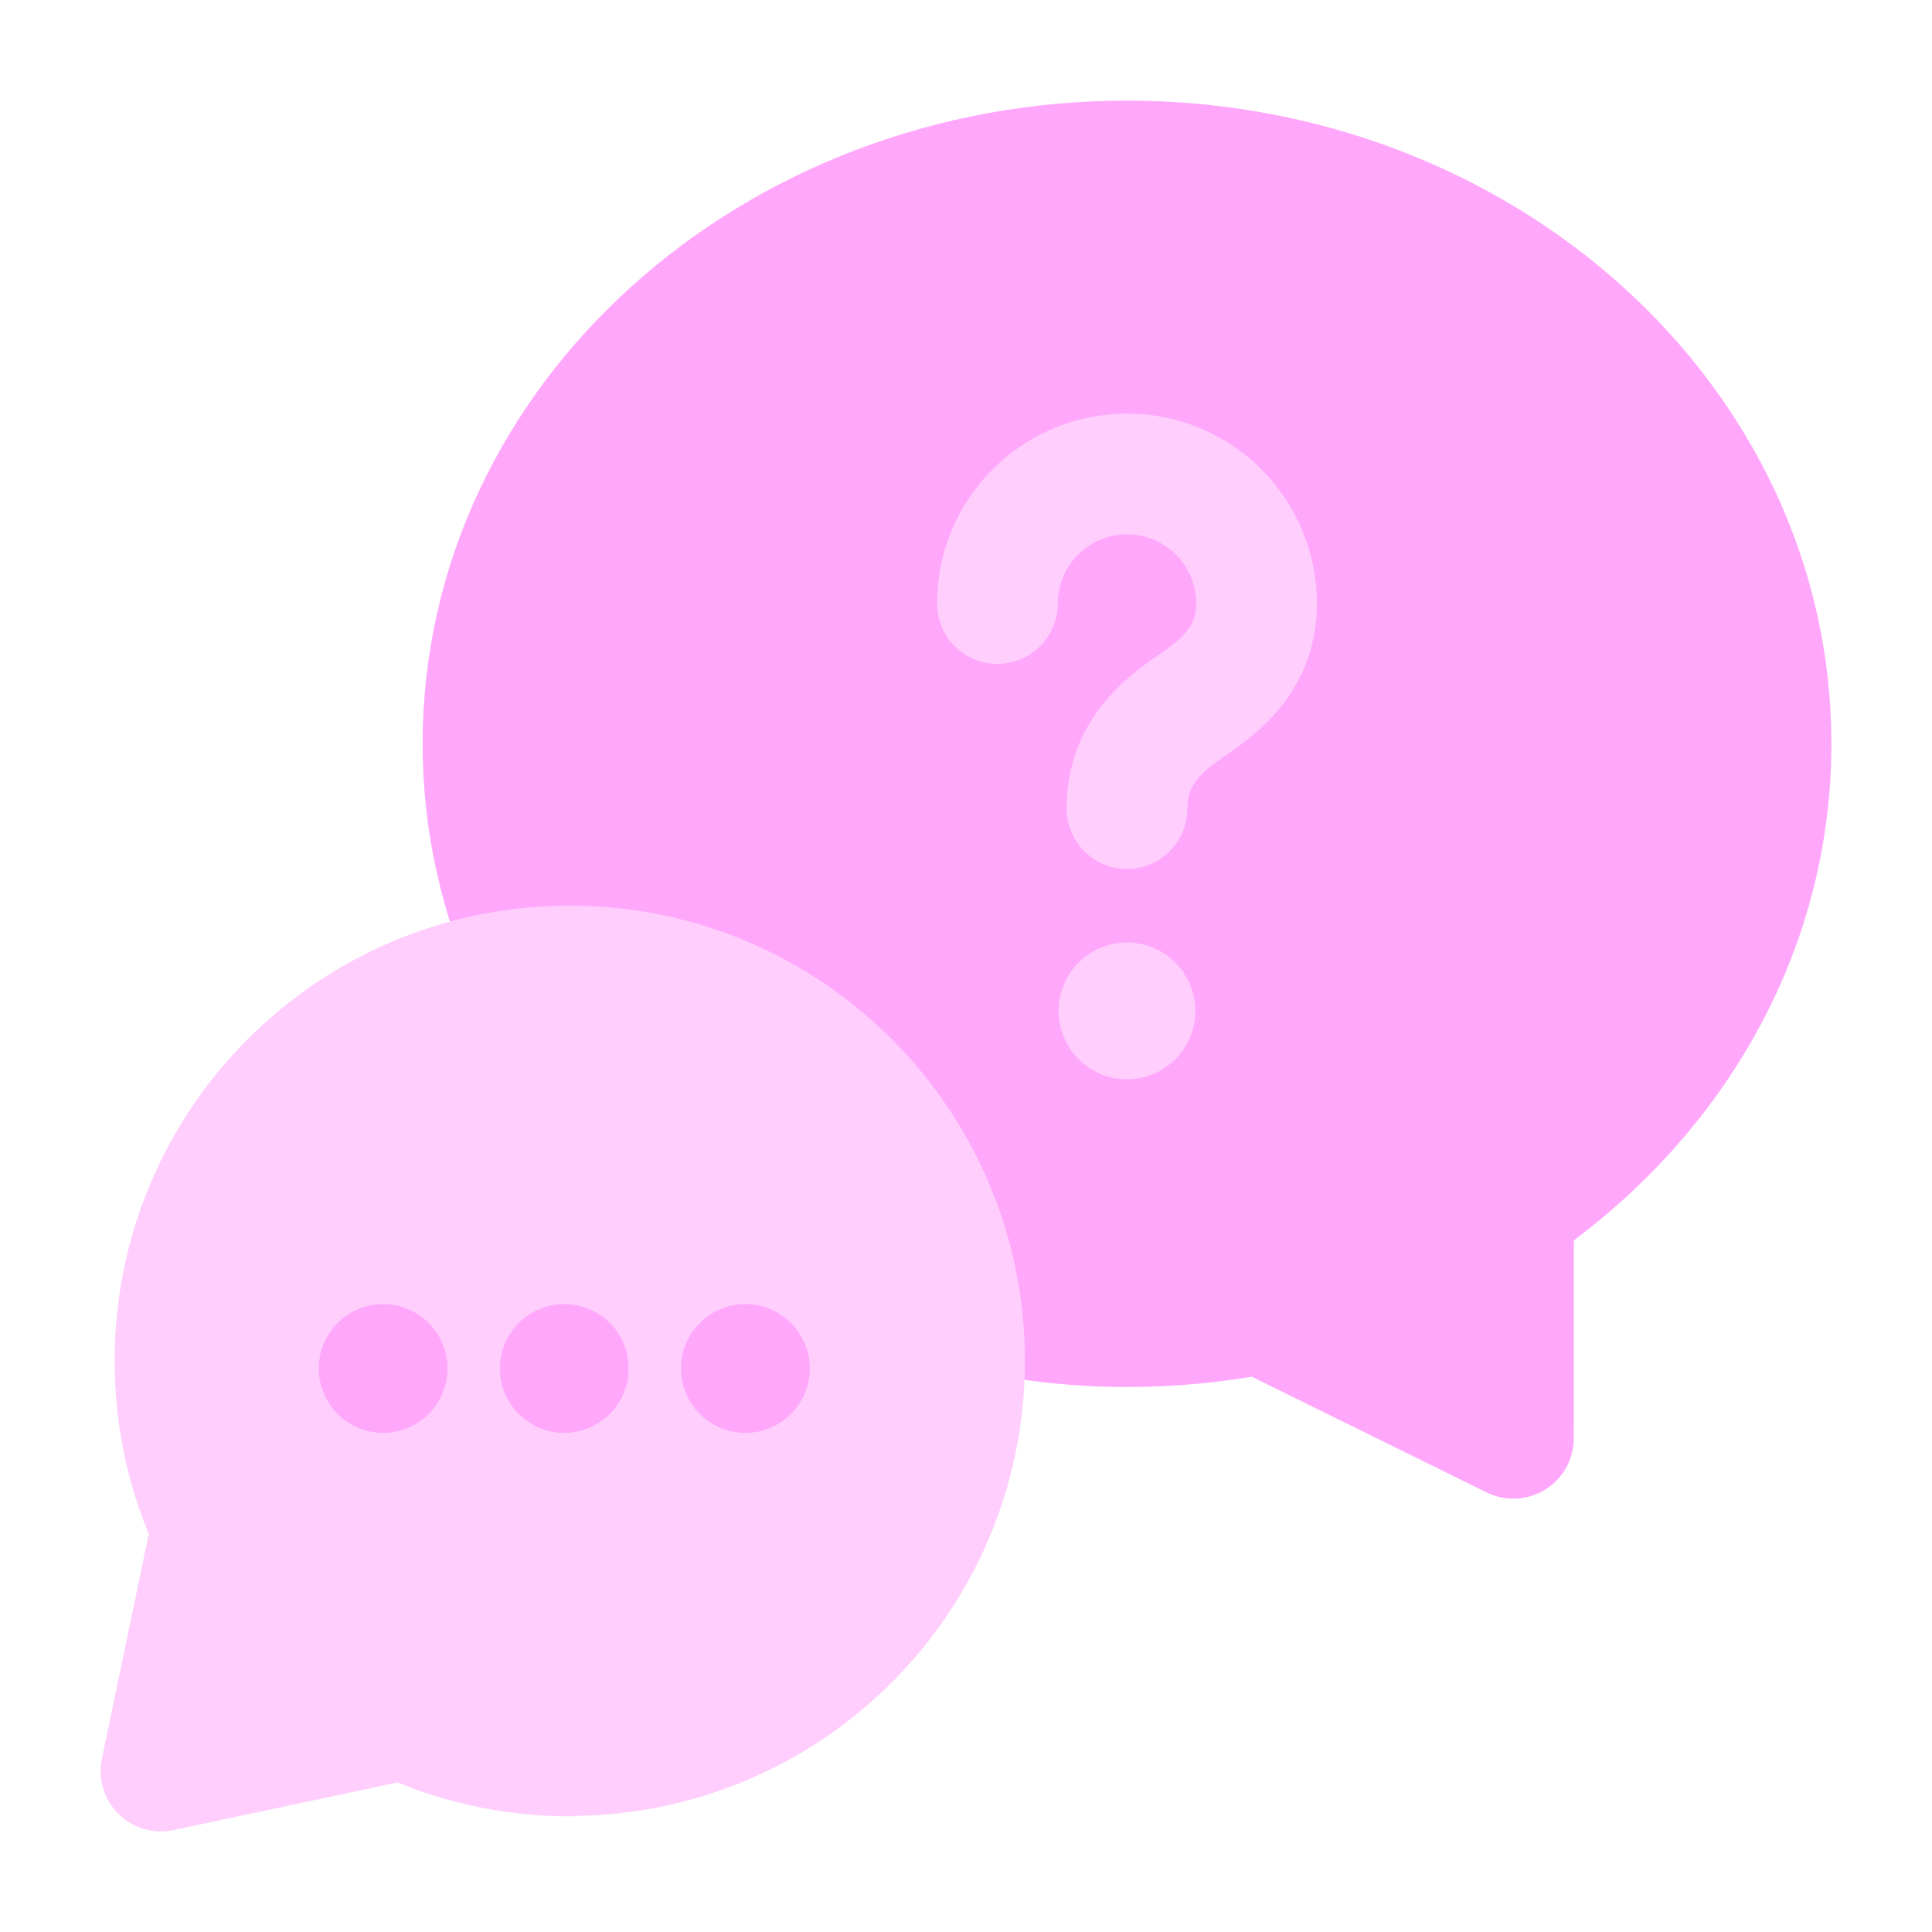 <svg width="40" height="40" viewBox="0 0 40 40" fill="none" xmlns="http://www.w3.org/2000/svg">
<path fill-rule="evenodd" clip-rule="evenodd" d="M11.02 20.032C10.365 18.607 10 17.045 10 15.4C10 8.705 15.997 3.333 23.333 3.333C30.67 3.333 36.667 8.705 36.667 15.4C36.667 19.357 34.563 22.84 31.335 25.037C31.337 26.297 31.333 27.995 31.333 29.778L26.102 27.202C25.207 27.373 24.282 27.467 23.333 27.467C22.148 27.467 21.003 27.313 19.907 27.05" fill="#FFA7FB"/>
<path d="M11.02 20.032C10.365 18.607 10 17.045 10 15.4C10 8.705 15.997 3.333 23.333 3.333C30.67 3.333 36.667 8.705 36.667 15.4C36.667 19.357 34.563 22.84 31.335 25.037C31.337 26.297 31.333 27.995 31.333 29.778L26.102 27.202C25.207 27.373 24.282 27.467 23.333 27.467C22.148 27.467 21.003 27.313 19.907 27.05" stroke="#FFA7FB" stroke-width="2.5" stroke-linecap="round" stroke-linejoin="round"/>
<path d="M23.333 16.74C23.333 15.645 24.01 15.052 24.688 14.595C25.351 14.148 26.015 13.567 26.015 12.495C26.015 11.013 24.815 9.813 23.333 9.813C21.851 9.813 20.651 11.013 20.651 12.495" stroke="#FFCEFD" stroke-width="2.5" stroke-linecap="round" stroke-linejoin="round"/>
<path d="M23.333 20.763C23.242 20.763 23.167 20.838 23.167 20.93C23.167 21.022 23.242 21.097 23.333 21.097C23.425 21.097 23.5 21.022 23.5 20.93C23.5 20.838 23.425 20.763 23.333 20.763" stroke="#FFCEFD" stroke-width="2.5" stroke-linecap="round" stroke-linejoin="round"/>
<path fill-rule="evenodd" clip-rule="evenodd" d="M11.805 36.355C10.575 36.355 9.41 36.083 8.363 35.598L3.333 36.667L4.385 31.627C3.896 30.577 3.623 29.407 3.623 28.173C3.623 23.66 7.281 20 11.796 20C16.311 20 19.97 23.66 19.97 28.173C19.97 32.687 16.31 36.347 11.796 36.347" fill="#FFCEFD"/>
<path d="M11.805 36.355C10.575 36.355 9.41 36.083 8.363 35.598L3.333 36.667L4.385 31.627C3.896 30.577 3.623 29.407 3.623 28.173C3.623 23.66 7.281 20 11.796 20C16.311 20 19.97 23.66 19.97 28.173C19.97 32.687 16.31 36.347 11.796 36.347" stroke="#FFCEFD" stroke-width="2.5" stroke-linecap="round" stroke-linejoin="round"/>
<path fill-rule="evenodd" clip-rule="evenodd" d="M7.992 28.274C8.024 28.307 8.024 28.36 7.992 28.392C7.959 28.425 7.907 28.425 7.874 28.392C7.841 28.36 7.841 28.307 7.874 28.274C7.907 28.242 7.959 28.242 7.992 28.274Z" fill="#FFA7FB"/>
<path d="M7.992 28.274C8.024 28.307 8.024 28.36 7.992 28.392C7.959 28.425 7.907 28.425 7.874 28.392C7.841 28.36 7.841 28.307 7.874 28.274C7.907 28.242 7.959 28.242 7.992 28.274" stroke="#FFA7FB" stroke-width="2.5" stroke-linecap="round" stroke-linejoin="round"/>
<path fill-rule="evenodd" clip-rule="evenodd" d="M11.742 28.274C11.774 28.307 11.774 28.36 11.742 28.392C11.709 28.425 11.657 28.425 11.624 28.392C11.591 28.36 11.591 28.307 11.624 28.274C11.657 28.242 11.709 28.242 11.742 28.274Z" fill="#FFA7FB"/>
<path d="M11.742 28.274C11.774 28.307 11.774 28.36 11.742 28.392C11.709 28.425 11.657 28.425 11.624 28.392C11.591 28.36 11.591 28.307 11.624 28.274C11.657 28.242 11.709 28.242 11.742 28.274" stroke="#FFA7FB" stroke-width="2.5" stroke-linecap="round" stroke-linejoin="round"/>
<path fill-rule="evenodd" clip-rule="evenodd" d="M15.492 28.274C15.524 28.307 15.524 28.36 15.492 28.392C15.459 28.425 15.407 28.425 15.374 28.392C15.341 28.36 15.341 28.307 15.374 28.274C15.407 28.242 15.459 28.242 15.492 28.274Z" fill="#FFA7FB"/>
<path d="M15.492 28.274C15.524 28.307 15.524 28.36 15.492 28.392C15.459 28.425 15.407 28.425 15.374 28.392C15.341 28.36 15.341 28.307 15.374 28.274C15.407 28.242 15.459 28.242 15.492 28.274" stroke="#FFA7FB" stroke-width="2.5" stroke-linecap="round" stroke-linejoin="round"/>
</svg>
